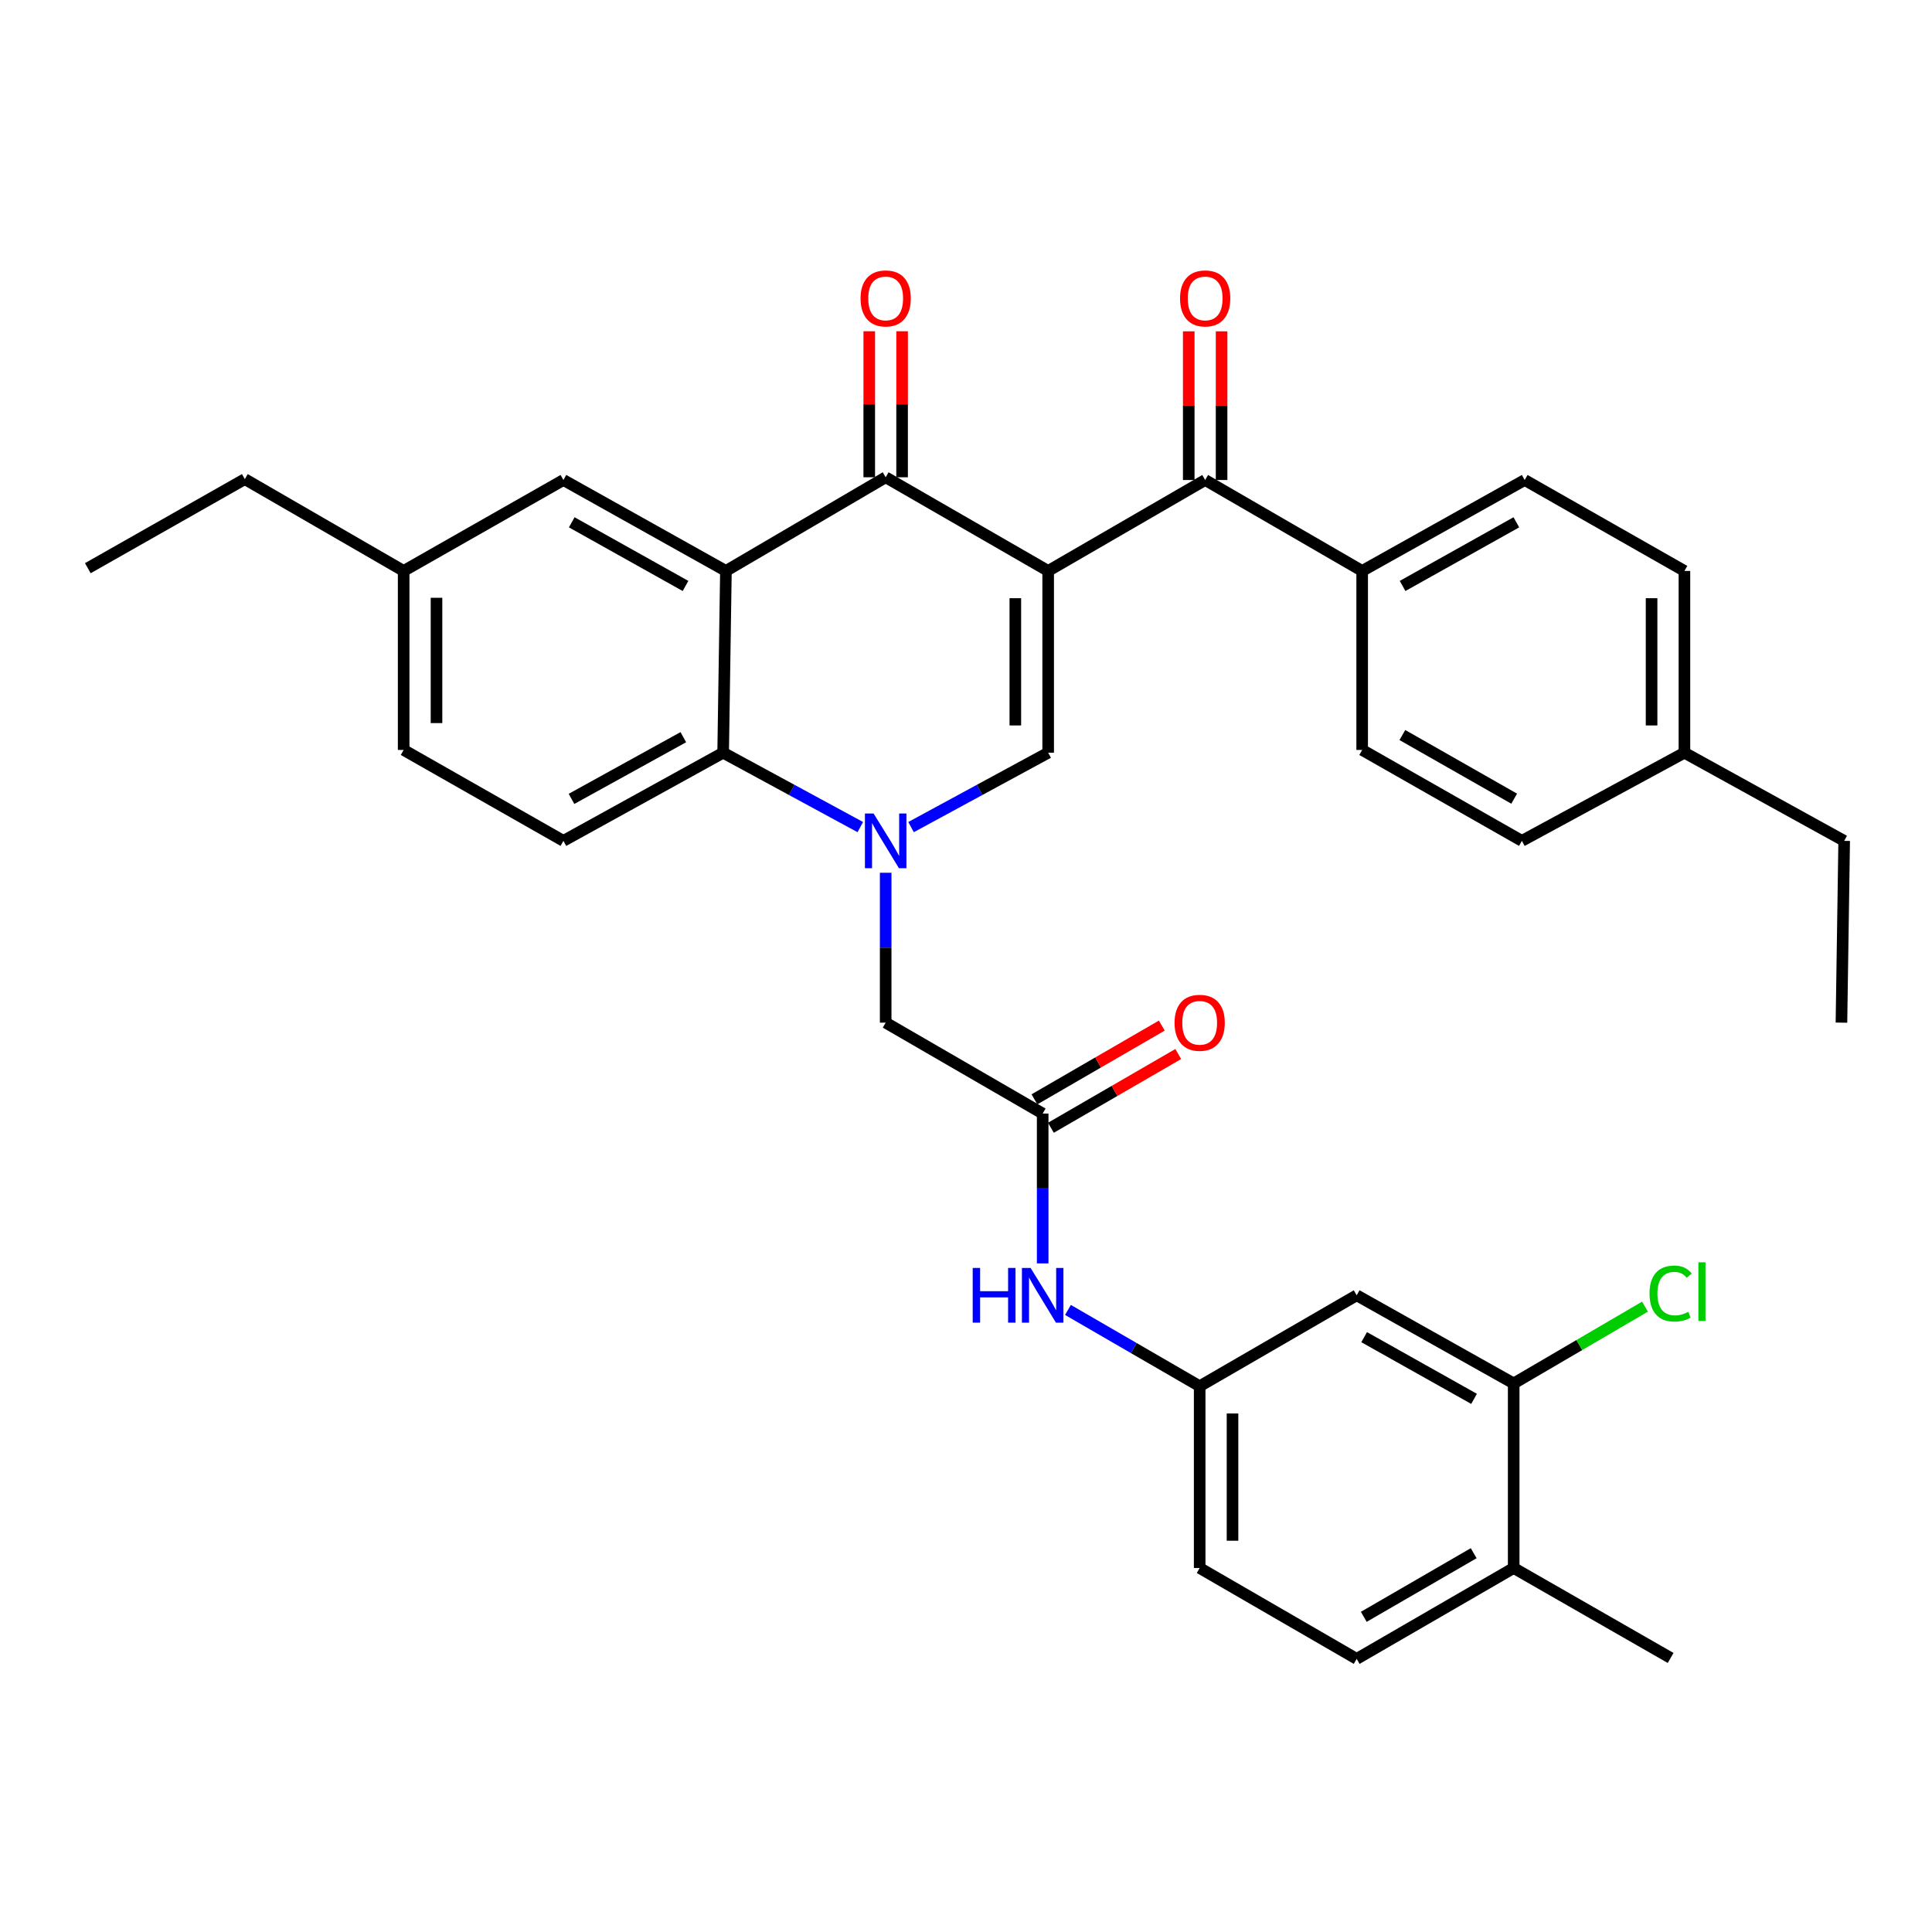 <?xml version='1.0' encoding='iso-8859-1'?>
<svg version='1.1' baseProfile='full'
              xmlns='http://www.w3.org/2000/svg'
                      xmlns:rdkit='http://www.rdkit.org/xml'
                      xmlns:xlink='http://www.w3.org/1999/xlink'
                  xml:space='preserve'
width='1000px' height='1000px' viewBox='0 0 1000 1000'>
<!-- END OF HEADER -->
<rect style='opacity:1.0;fill:#FFFFFF;stroke:none' width='1000' height='1000' x='0' y='0'> </rect>
<path class='bond-1' d='M 542.53,295.514 L 458.424,247.035' style='fill:none;fill-rule:evenodd;stroke:#000000;stroke-width:6px;stroke-linecap:butt;stroke-linejoin:miter;stroke-opacity:1' />
<path class='bond-2' d='M 542.53,295.514 L 542.53,389.602' style='fill:none;fill-rule:evenodd;stroke:#000000;stroke-width:6px;stroke-linecap:butt;stroke-linejoin:miter;stroke-opacity:1' />
<path class='bond-2' d='M 525.529,309.628 L 525.529,375.489' style='fill:none;fill-rule:evenodd;stroke:#000000;stroke-width:6px;stroke-linecap:butt;stroke-linejoin:miter;stroke-opacity:1' />
<path class='bond-5' d='M 542.53,295.514 L 623.792,248.451' style='fill:none;fill-rule:evenodd;stroke:#000000;stroke-width:6px;stroke-linecap:butt;stroke-linejoin:miter;stroke-opacity:1' />
<path class='bond-0' d='M 471.557,428.106 L 507.043,408.854' style='fill:none;fill-rule:evenodd;stroke:#0000FF;stroke-width:6px;stroke-linecap:butt;stroke-linejoin:miter;stroke-opacity:1' />
<path class='bond-0' d='M 507.043,408.854 L 542.53,389.602' style='fill:none;fill-rule:evenodd;stroke:#000000;stroke-width:6px;stroke-linecap:butt;stroke-linejoin:miter;stroke-opacity:1' />
<path class='bond-4' d='M 445.292,428.107 L 409.796,408.855' style='fill:none;fill-rule:evenodd;stroke:#0000FF;stroke-width:6px;stroke-linecap:butt;stroke-linejoin:miter;stroke-opacity:1' />
<path class='bond-4' d='M 409.796,408.855 L 374.3,389.602' style='fill:none;fill-rule:evenodd;stroke:#000000;stroke-width:6px;stroke-linecap:butt;stroke-linejoin:miter;stroke-opacity:1' />
<path class='bond-7' d='M 458.424,451.742 L 458.424,490.53' style='fill:none;fill-rule:evenodd;stroke:#0000FF;stroke-width:6px;stroke-linecap:butt;stroke-linejoin:miter;stroke-opacity:1' />
<path class='bond-7' d='M 458.424,490.53 L 458.424,529.318' style='fill:none;fill-rule:evenodd;stroke:#000000;stroke-width:6px;stroke-linecap:butt;stroke-linejoin:miter;stroke-opacity:1' />
<path class='bond-3' d='M 458.424,247.035 L 375.736,295.514' style='fill:none;fill-rule:evenodd;stroke:#000000;stroke-width:6px;stroke-linecap:butt;stroke-linejoin:miter;stroke-opacity:1' />
<path class='bond-14' d='M 466.925,247.035 L 466.925,209.246' style='fill:none;fill-rule:evenodd;stroke:#000000;stroke-width:6px;stroke-linecap:butt;stroke-linejoin:miter;stroke-opacity:1' />
<path class='bond-14' d='M 466.925,209.246 L 466.925,171.458' style='fill:none;fill-rule:evenodd;stroke:#FF0000;stroke-width:6px;stroke-linecap:butt;stroke-linejoin:miter;stroke-opacity:1' />
<path class='bond-14' d='M 449.924,247.035 L 449.924,209.246' style='fill:none;fill-rule:evenodd;stroke:#000000;stroke-width:6px;stroke-linecap:butt;stroke-linejoin:miter;stroke-opacity:1' />
<path class='bond-14' d='M 449.924,209.246 L 449.924,171.458' style='fill:none;fill-rule:evenodd;stroke:#FF0000;stroke-width:6px;stroke-linecap:butt;stroke-linejoin:miter;stroke-opacity:1' />
<path class='bond-11' d='M 375.736,295.514 L 291.621,248.451' style='fill:none;fill-rule:evenodd;stroke:#000000;stroke-width:6px;stroke-linecap:butt;stroke-linejoin:miter;stroke-opacity:1' />
<path class='bond-11' d='M 354.818,303.291 L 295.938,270.347' style='fill:none;fill-rule:evenodd;stroke:#000000;stroke-width:6px;stroke-linecap:butt;stroke-linejoin:miter;stroke-opacity:1' />
<path class='bond-34' d='M 375.736,295.514 L 374.3,389.602' style='fill:none;fill-rule:evenodd;stroke:#000000;stroke-width:6px;stroke-linecap:butt;stroke-linejoin:miter;stroke-opacity:1' />
<path class='bond-10' d='M 374.3,389.602 L 291.621,435.23' style='fill:none;fill-rule:evenodd;stroke:#000000;stroke-width:6px;stroke-linecap:butt;stroke-linejoin:miter;stroke-opacity:1' />
<path class='bond-10' d='M 353.684,381.562 L 295.809,413.501' style='fill:none;fill-rule:evenodd;stroke:#000000;stroke-width:6px;stroke-linecap:butt;stroke-linejoin:miter;stroke-opacity:1' />
<path class='bond-13' d='M 623.792,248.451 L 705.054,295.514' style='fill:none;fill-rule:evenodd;stroke:#000000;stroke-width:6px;stroke-linecap:butt;stroke-linejoin:miter;stroke-opacity:1' />
<path class='bond-16' d='M 632.292,248.451 L 632.292,209.973' style='fill:none;fill-rule:evenodd;stroke:#000000;stroke-width:6px;stroke-linecap:butt;stroke-linejoin:miter;stroke-opacity:1' />
<path class='bond-16' d='M 632.292,209.973 L 632.292,171.494' style='fill:none;fill-rule:evenodd;stroke:#FF0000;stroke-width:6px;stroke-linecap:butt;stroke-linejoin:miter;stroke-opacity:1' />
<path class='bond-16' d='M 615.292,248.451 L 615.292,209.973' style='fill:none;fill-rule:evenodd;stroke:#000000;stroke-width:6px;stroke-linecap:butt;stroke-linejoin:miter;stroke-opacity:1' />
<path class='bond-16' d='M 615.292,209.973 L 615.292,171.494' style='fill:none;fill-rule:evenodd;stroke:#FF0000;stroke-width:6px;stroke-linecap:butt;stroke-linejoin:miter;stroke-opacity:1' />
<path class='bond-6' d='M 539.687,576.372 L 458.424,529.318' style='fill:none;fill-rule:evenodd;stroke:#000000;stroke-width:6px;stroke-linecap:butt;stroke-linejoin:miter;stroke-opacity:1' />
<path class='bond-12' d='M 539.687,576.372 L 539.687,615.15' style='fill:none;fill-rule:evenodd;stroke:#000000;stroke-width:6px;stroke-linecap:butt;stroke-linejoin:miter;stroke-opacity:1' />
<path class='bond-12' d='M 539.687,615.15 L 539.687,653.929' style='fill:none;fill-rule:evenodd;stroke:#0000FF;stroke-width:6px;stroke-linecap:butt;stroke-linejoin:miter;stroke-opacity:1' />
<path class='bond-18' d='M 543.946,583.728 L 576.903,564.644' style='fill:none;fill-rule:evenodd;stroke:#000000;stroke-width:6px;stroke-linecap:butt;stroke-linejoin:miter;stroke-opacity:1' />
<path class='bond-18' d='M 576.903,564.644 L 609.861,545.561' style='fill:none;fill-rule:evenodd;stroke:#FF0000;stroke-width:6px;stroke-linecap:butt;stroke-linejoin:miter;stroke-opacity:1' />
<path class='bond-18' d='M 535.427,569.016 L 568.385,549.932' style='fill:none;fill-rule:evenodd;stroke:#000000;stroke-width:6px;stroke-linecap:butt;stroke-linejoin:miter;stroke-opacity:1' />
<path class='bond-18' d='M 568.385,549.932 L 601.342,530.849' style='fill:none;fill-rule:evenodd;stroke:#FF0000;stroke-width:6px;stroke-linecap:butt;stroke-linejoin:miter;stroke-opacity:1' />
<path class='bond-8' d='M 783.483,716.068 L 702.221,670.441' style='fill:none;fill-rule:evenodd;stroke:#000000;stroke-width:6px;stroke-linecap:butt;stroke-linejoin:miter;stroke-opacity:1' />
<path class='bond-8' d='M 762.97,724.048 L 706.087,692.109' style='fill:none;fill-rule:evenodd;stroke:#000000;stroke-width:6px;stroke-linecap:butt;stroke-linejoin:miter;stroke-opacity:1' />
<path class='bond-22' d='M 783.483,716.068 L 817.463,696.192' style='fill:none;fill-rule:evenodd;stroke:#000000;stroke-width:6px;stroke-linecap:butt;stroke-linejoin:miter;stroke-opacity:1' />
<path class='bond-22' d='M 817.463,696.192 L 851.444,676.316' style='fill:none;fill-rule:evenodd;stroke:#00CC00;stroke-width:6px;stroke-linecap:butt;stroke-linejoin:miter;stroke-opacity:1' />
<path class='bond-37' d='M 783.483,716.068 L 783.483,811.592' style='fill:none;fill-rule:evenodd;stroke:#000000;stroke-width:6px;stroke-linecap:butt;stroke-linejoin:miter;stroke-opacity:1' />
<path class='bond-9' d='M 702.221,670.441 L 620.949,717.504' style='fill:none;fill-rule:evenodd;stroke:#000000;stroke-width:6px;stroke-linecap:butt;stroke-linejoin:miter;stroke-opacity:1' />
<path class='bond-24' d='M 291.621,435.23 L 208.933,388.167' style='fill:none;fill-rule:evenodd;stroke:#000000;stroke-width:6px;stroke-linecap:butt;stroke-linejoin:miter;stroke-opacity:1' />
<path class='bond-23' d='M 291.621,248.451 L 208.933,295.514' style='fill:none;fill-rule:evenodd;stroke:#000000;stroke-width:6px;stroke-linecap:butt;stroke-linejoin:miter;stroke-opacity:1' />
<path class='bond-15' d='M 552.774,678.021 L 586.862,697.762' style='fill:none;fill-rule:evenodd;stroke:#0000FF;stroke-width:6px;stroke-linecap:butt;stroke-linejoin:miter;stroke-opacity:1' />
<path class='bond-15' d='M 586.862,697.762 L 620.949,717.504' style='fill:none;fill-rule:evenodd;stroke:#000000;stroke-width:6px;stroke-linecap:butt;stroke-linejoin:miter;stroke-opacity:1' />
<path class='bond-19' d='M 705.054,295.514 L 789.178,248.451' style='fill:none;fill-rule:evenodd;stroke:#000000;stroke-width:6px;stroke-linecap:butt;stroke-linejoin:miter;stroke-opacity:1' />
<path class='bond-19' d='M 725.973,303.291 L 784.86,270.347' style='fill:none;fill-rule:evenodd;stroke:#000000;stroke-width:6px;stroke-linecap:butt;stroke-linejoin:miter;stroke-opacity:1' />
<path class='bond-20' d='M 705.054,295.514 L 705.054,388.167' style='fill:none;fill-rule:evenodd;stroke:#000000;stroke-width:6px;stroke-linecap:butt;stroke-linejoin:miter;stroke-opacity:1' />
<path class='bond-25' d='M 620.949,717.504 L 620.949,811.592' style='fill:none;fill-rule:evenodd;stroke:#000000;stroke-width:6px;stroke-linecap:butt;stroke-linejoin:miter;stroke-opacity:1' />
<path class='bond-25' d='M 637.949,731.617 L 637.949,797.479' style='fill:none;fill-rule:evenodd;stroke:#000000;stroke-width:6px;stroke-linecap:butt;stroke-linejoin:miter;stroke-opacity:1' />
<path class='bond-17' d='M 783.483,811.592 L 702.221,858.636' style='fill:none;fill-rule:evenodd;stroke:#000000;stroke-width:6px;stroke-linecap:butt;stroke-linejoin:miter;stroke-opacity:1' />
<path class='bond-17' d='M 762.776,803.936 L 705.892,836.867' style='fill:none;fill-rule:evenodd;stroke:#000000;stroke-width:6px;stroke-linecap:butt;stroke-linejoin:miter;stroke-opacity:1' />
<path class='bond-29' d='M 783.483,811.592 L 864.717,858.154' style='fill:none;fill-rule:evenodd;stroke:#000000;stroke-width:6px;stroke-linecap:butt;stroke-linejoin:miter;stroke-opacity:1' />
<path class='bond-26' d='M 789.178,248.451 L 871.857,295.514' style='fill:none;fill-rule:evenodd;stroke:#000000;stroke-width:6px;stroke-linecap:butt;stroke-linejoin:miter;stroke-opacity:1' />
<path class='bond-27' d='M 705.054,388.167 L 787.724,435.23' style='fill:none;fill-rule:evenodd;stroke:#000000;stroke-width:6px;stroke-linecap:butt;stroke-linejoin:miter;stroke-opacity:1' />
<path class='bond-27' d='M 725.865,380.452 L 783.734,413.396' style='fill:none;fill-rule:evenodd;stroke:#000000;stroke-width:6px;stroke-linecap:butt;stroke-linejoin:miter;stroke-opacity:1' />
<path class='bond-21' d='M 702.221,858.636 L 620.949,811.592' style='fill:none;fill-rule:evenodd;stroke:#000000;stroke-width:6px;stroke-linecap:butt;stroke-linejoin:miter;stroke-opacity:1' />
<path class='bond-30' d='M 208.933,295.514 L 126.717,247.989' style='fill:none;fill-rule:evenodd;stroke:#000000;stroke-width:6px;stroke-linecap:butt;stroke-linejoin:miter;stroke-opacity:1' />
<path class='bond-36' d='M 208.933,295.514 L 208.933,388.167' style='fill:none;fill-rule:evenodd;stroke:#000000;stroke-width:6px;stroke-linecap:butt;stroke-linejoin:miter;stroke-opacity:1' />
<path class='bond-36' d='M 225.933,309.412 L 225.933,374.269' style='fill:none;fill-rule:evenodd;stroke:#000000;stroke-width:6px;stroke-linecap:butt;stroke-linejoin:miter;stroke-opacity:1' />
<path class='bond-35' d='M 871.857,295.514 L 871.857,389.602' style='fill:none;fill-rule:evenodd;stroke:#000000;stroke-width:6px;stroke-linecap:butt;stroke-linejoin:miter;stroke-opacity:1' />
<path class='bond-35' d='M 854.857,309.628 L 854.857,375.489' style='fill:none;fill-rule:evenodd;stroke:#000000;stroke-width:6px;stroke-linecap:butt;stroke-linejoin:miter;stroke-opacity:1' />
<path class='bond-28' d='M 787.724,435.23 L 871.857,389.602' style='fill:none;fill-rule:evenodd;stroke:#000000;stroke-width:6px;stroke-linecap:butt;stroke-linejoin:miter;stroke-opacity:1' />
<path class='bond-31' d='M 871.857,389.602 L 954.545,435.23' style='fill:none;fill-rule:evenodd;stroke:#000000;stroke-width:6px;stroke-linecap:butt;stroke-linejoin:miter;stroke-opacity:1' />
<path class='bond-33' d='M 126.717,247.989 L 45.455,294.098' style='fill:none;fill-rule:evenodd;stroke:#000000;stroke-width:6px;stroke-linecap:butt;stroke-linejoin:miter;stroke-opacity:1' />
<path class='bond-32' d='M 954.545,435.23 L 953.129,529.318' style='fill:none;fill-rule:evenodd;stroke:#000000;stroke-width:6px;stroke-linecap:butt;stroke-linejoin:miter;stroke-opacity:1' />
<path  class='atom-1' d='M 452.164 421.07
L 461.444 436.07
Q 462.364 437.55, 463.844 440.23
Q 465.324 442.91, 465.404 443.07
L 465.404 421.07
L 469.164 421.07
L 469.164 449.39
L 465.284 449.39
L 455.324 432.99
Q 454.164 431.07, 452.924 428.87
Q 451.724 426.67, 451.364 425.99
L 451.364 449.39
L 447.684 449.39
L 447.684 421.07
L 452.164 421.07
' fill='#0000FF'/>
<path  class='atom-13' d='M 503.467 656.281
L 507.307 656.281
L 507.307 668.321
L 521.787 668.321
L 521.787 656.281
L 525.627 656.281
L 525.627 684.601
L 521.787 684.601
L 521.787 671.521
L 507.307 671.521
L 507.307 684.601
L 503.467 684.601
L 503.467 656.281
' fill='#0000FF'/>
<path  class='atom-13' d='M 533.427 656.281
L 542.707 671.281
Q 543.627 672.761, 545.107 675.441
Q 546.587 678.121, 546.667 678.281
L 546.667 656.281
L 550.427 656.281
L 550.427 684.601
L 546.547 684.601
L 536.587 668.201
Q 535.427 666.281, 534.187 664.081
Q 532.987 661.881, 532.627 661.201
L 532.627 684.601
L 528.947 684.601
L 528.947 656.281
L 533.427 656.281
' fill='#0000FF'/>
<path  class='atom-15' d='M 445.424 154.462
Q 445.424 147.662, 448.784 143.862
Q 452.144 140.062, 458.424 140.062
Q 464.704 140.062, 468.064 143.862
Q 471.424 147.662, 471.424 154.462
Q 471.424 161.342, 468.024 165.262
Q 464.624 169.142, 458.424 169.142
Q 452.184 169.142, 448.784 165.262
Q 445.424 161.382, 445.424 154.462
M 458.424 165.942
Q 462.744 165.942, 465.064 163.062
Q 467.424 160.142, 467.424 154.462
Q 467.424 148.902, 465.064 146.102
Q 462.744 143.262, 458.424 143.262
Q 454.104 143.262, 451.744 146.062
Q 449.424 148.862, 449.424 154.462
Q 449.424 160.182, 451.744 163.062
Q 454.104 165.942, 458.424 165.942
' fill='#FF0000'/>
<path  class='atom-17' d='M 610.792 154.462
Q 610.792 147.662, 614.152 143.862
Q 617.512 140.062, 623.792 140.062
Q 630.072 140.062, 633.432 143.862
Q 636.792 147.662, 636.792 154.462
Q 636.792 161.342, 633.392 165.262
Q 629.992 169.142, 623.792 169.142
Q 617.552 169.142, 614.152 165.262
Q 610.792 161.382, 610.792 154.462
M 623.792 165.942
Q 628.112 165.942, 630.432 163.062
Q 632.792 160.142, 632.792 154.462
Q 632.792 148.902, 630.432 146.102
Q 628.112 143.262, 623.792 143.262
Q 619.472 143.262, 617.112 146.062
Q 614.792 148.862, 614.792 154.462
Q 614.792 160.182, 617.112 163.062
Q 619.472 165.942, 623.792 165.942
' fill='#FF0000'/>
<path  class='atom-19' d='M 607.949 529.398
Q 607.949 522.598, 611.309 518.798
Q 614.669 514.998, 620.949 514.998
Q 627.229 514.998, 630.589 518.798
Q 633.949 522.598, 633.949 529.398
Q 633.949 536.278, 630.549 540.198
Q 627.149 544.078, 620.949 544.078
Q 614.709 544.078, 611.309 540.198
Q 607.949 536.318, 607.949 529.398
M 620.949 540.878
Q 625.269 540.878, 627.589 537.998
Q 629.949 535.078, 629.949 529.398
Q 629.949 523.838, 627.589 521.038
Q 625.269 518.198, 620.949 518.198
Q 616.629 518.198, 614.269 520.998
Q 611.949 523.798, 611.949 529.398
Q 611.949 535.118, 614.269 537.998
Q 616.629 540.878, 620.949 540.878
' fill='#FF0000'/>
<path  class='atom-23' d='M 853.797 669.532
Q 853.797 662.492, 857.077 658.812
Q 860.397 655.092, 866.677 655.092
Q 872.517 655.092, 875.637 659.212
L 872.997 661.372
Q 870.717 658.372, 866.677 658.372
Q 862.397 658.372, 860.117 661.252
Q 857.877 664.092, 857.877 669.532
Q 857.877 675.132, 860.197 678.012
Q 862.557 680.892, 867.117 680.892
Q 870.237 680.892, 873.877 679.012
L 874.997 682.012
Q 873.517 682.972, 871.277 683.532
Q 869.037 684.092, 866.557 684.092
Q 860.397 684.092, 857.077 680.332
Q 853.797 676.572, 853.797 669.532
' fill='#00CC00'/>
<path  class='atom-23' d='M 879.077 653.372
L 882.757 653.372
L 882.757 683.732
L 879.077 683.732
L 879.077 653.372
' fill='#00CC00'/>
</svg>
